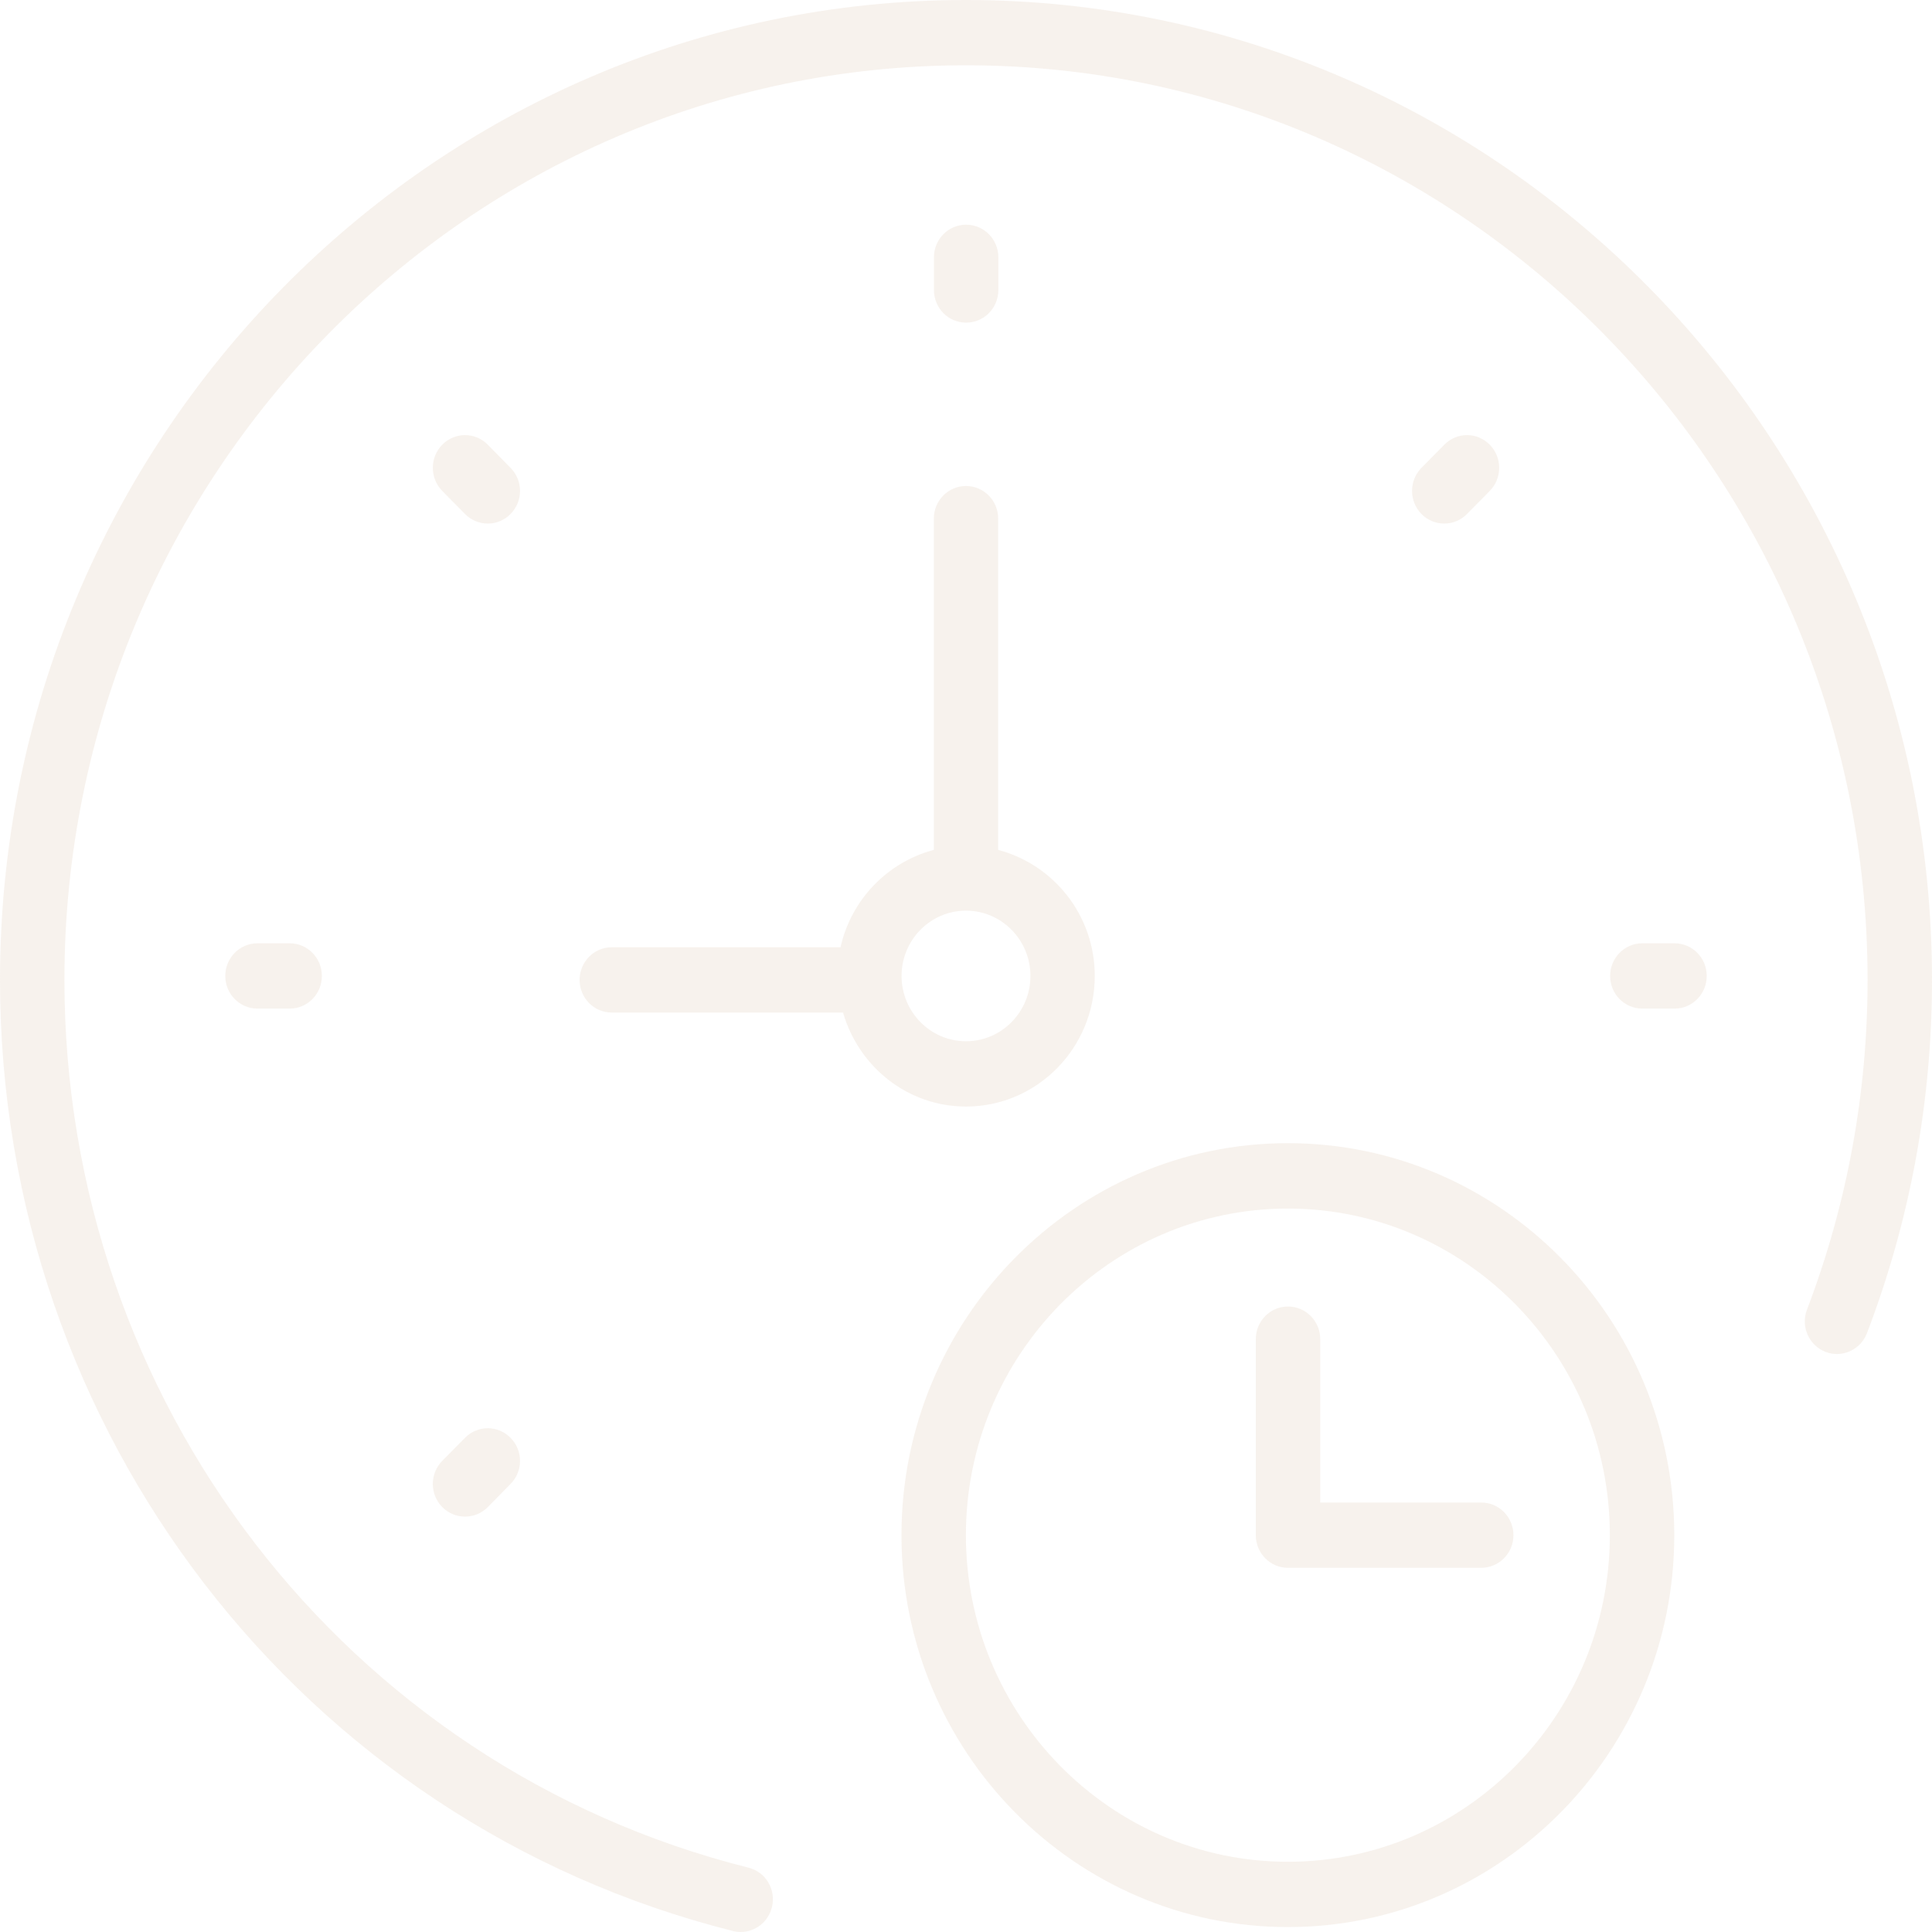 <?xml version="1.0" encoding="UTF-8"?> <svg xmlns="http://www.w3.org/2000/svg" width="20" height="20" viewBox="0 0 20 20" fill="none"><path d="M13.332 11.834C11.126 11.834 9.332 13.654 9.332 15.892C9.332 18.129 11.126 19.949 13.332 19.949C15.538 19.949 17.332 18.129 17.332 15.892C17.332 13.654 15.538 11.834 13.332 11.834ZM13.332 19.273C11.494 19.273 9.999 17.756 9.999 15.892C9.999 14.027 11.494 12.511 13.332 12.511C15.17 12.511 16.665 14.027 16.665 15.892C16.665 17.756 15.17 19.273 13.332 19.273Z" fill="#EFE6DC" fill-opacity="0.51"></path><path d="M15.333 15.554H13.667V13.863C13.667 13.676 13.518 13.525 13.333 13.525C13.149 13.525 13 13.676 13 13.863V15.892C13 16.079 13.149 16.23 13.333 16.23H15.333C15.518 16.23 15.667 16.079 15.667 15.892C15.667 15.705 15.518 15.554 15.333 15.554Z" fill="#EFE6DC" fill-opacity="0.51"></path><path d="M9.667 8.798C9.187 8.925 8.811 9.313 8.701 9.806H6.333C6.149 9.806 6 9.957 6 10.144C6 10.331 6.149 10.482 6.333 10.482H8.727C8.889 11.043 9.395 11.455 10 11.455C10.735 11.455 11.333 10.849 11.333 10.103C11.333 9.474 10.907 8.95 10.333 8.798V5.369C10.333 5.182 10.184 5.031 10 5.031C9.816 5.031 9.667 5.182 9.667 5.369V8.798ZM10.667 10.103C10.667 10.476 10.368 10.779 10 10.779C9.632 10.779 9.333 10.476 9.333 10.103C9.333 9.73 9.632 9.427 10 9.427C10.368 9.427 10.667 9.73 10.667 10.103Z" fill="#EFE6DC" fill-opacity="0.51"></path><path d="M10.001 3.34C10.186 3.34 10.335 3.189 10.335 3.002V2.664C10.335 2.477 10.186 2.326 10.001 2.326C9.817 2.326 9.668 2.477 9.668 2.664V3.002C9.668 3.189 9.817 3.34 10.001 3.34Z" fill="#EFE6DC" fill-opacity="0.51"></path><path d="M17.335 9.765H17.001C16.817 9.765 16.668 9.916 16.668 10.103C16.668 10.29 16.817 10.441 17.001 10.441H17.335C17.519 10.441 17.668 10.29 17.668 10.103C17.668 9.916 17.519 9.765 17.335 9.765Z" fill="#EFE6DC" fill-opacity="0.51"></path><path d="M2.665 9.765C2.481 9.765 2.332 9.916 2.332 10.103C2.332 10.29 2.481 10.441 2.665 10.441H2.999C3.183 10.441 3.332 10.29 3.332 10.103C3.332 9.916 3.183 9.765 2.999 9.765H2.665Z" fill="#EFE6DC" fill-opacity="0.51"></path><path d="M15.186 5.321L15.422 5.082C15.552 4.949 15.552 4.736 15.422 4.604C15.292 4.471 15.081 4.471 14.951 4.604L14.715 4.843C14.585 4.975 14.585 5.189 14.715 5.321C14.78 5.387 14.865 5.42 14.951 5.42C15.036 5.42 15.121 5.387 15.186 5.321Z" fill="#EFE6DC" fill-opacity="0.51"></path><path d="M4.814 14.884L4.578 15.123C4.448 15.255 4.448 15.469 4.578 15.601C4.643 15.667 4.729 15.7 4.814 15.7C4.899 15.7 4.985 15.667 5.05 15.601L5.285 15.362C5.416 15.23 5.416 15.016 5.285 14.884C5.155 14.752 4.944 14.752 4.814 14.884Z" fill="#EFE6DC" fill-opacity="0.51"></path><path d="M5.285 4.843L5.05 4.604C4.919 4.471 4.709 4.471 4.578 4.604C4.448 4.736 4.448 4.949 4.578 5.082L4.814 5.321C4.879 5.387 4.964 5.42 5.05 5.42C5.135 5.42 5.22 5.387 5.285 5.321C5.416 5.189 5.416 4.975 5.285 4.843Z" fill="#EFE6DC" fill-opacity="0.51"></path><path d="M10 0C4.486 0 0 4.55 0 10.144C0 14.818 3.12 18.867 7.588 19.99C7.614 19.997 7.641 20 7.668 20C7.817 20 7.953 19.897 7.991 19.743C8.036 19.562 7.927 19.378 7.748 19.334C3.578 18.286 0.667 14.507 0.667 10.144C0.667 4.923 4.854 0.676 10 0.676C15.146 0.676 19.333 4.923 19.333 10.144C19.333 11.316 19.122 12.464 18.706 13.557C18.639 13.731 18.725 13.927 18.896 13.994C19.067 14.061 19.261 13.975 19.327 13.8C19.774 12.63 20 11.4 20 10.144C20 4.55 15.514 0 10 0Z" fill="#EFE6DC" fill-opacity="0.51"></path></svg> 